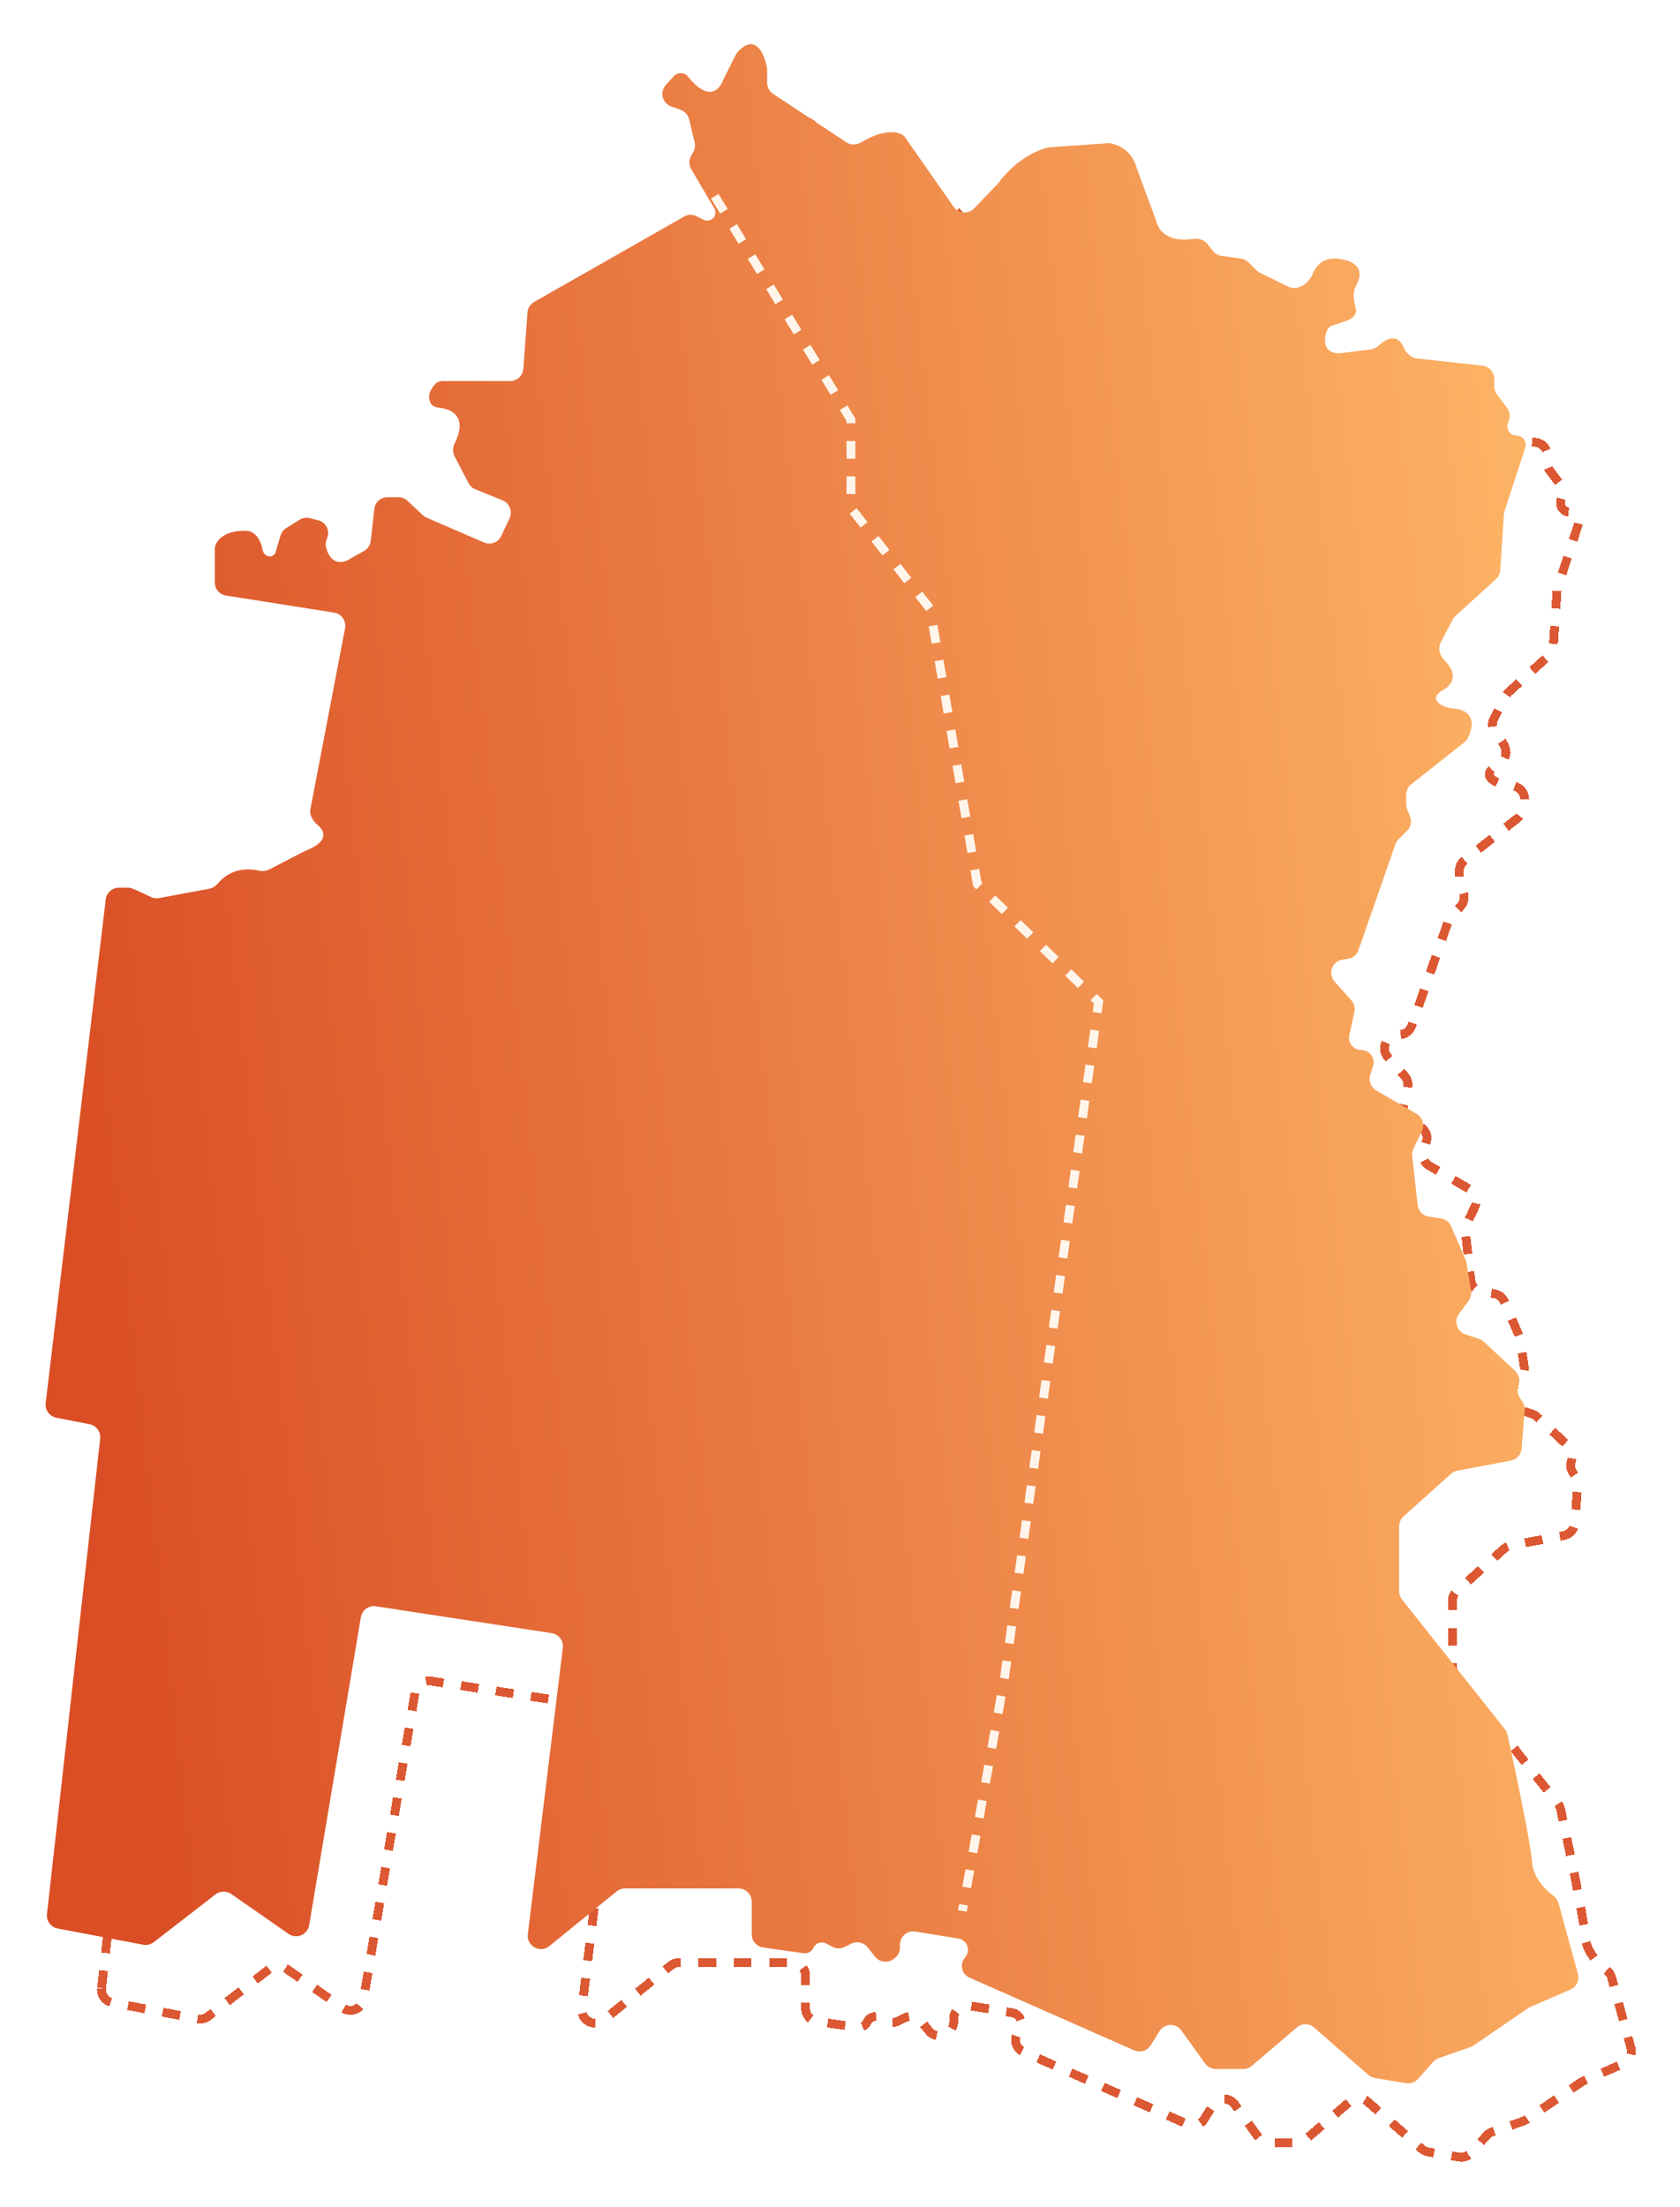 <?xml version="1.0" encoding="UTF-8"?> <svg xmlns="http://www.w3.org/2000/svg" width="380" height="499" viewBox="0 0 380 499" fill="none"><g filter="url(#filter0_d_161_45)"><path d="M22.976 443.531L34.996 336.244C35.17 334.691 34.123 333.265 32.589 332.965L25.084 331.501C23.543 331.2 22.494 329.761 22.68 328.201L36.252 214.492C36.432 212.983 37.712 211.848 39.231 211.848H41.623C42.05 211.848 44.608 213.048 46.408 213.929C46.995 214.216 47.658 214.311 48.301 214.191L59.632 212.083C60.44 211.933 61.133 211.44 61.664 210.812C64.407 207.562 68.194 207.42 70.632 207.965C71.491 208.157 72.406 208.139 73.187 207.735L81.118 203.632C86.665 201.528 85.928 199.171 84.055 197.601C82.998 196.715 82.249 195.414 82.508 194.06L90.265 153.615C90.546 152.151 92.332 151.574 93.416 152.597C94.62 153.735 96.6 152.881 96.6 151.225V145.52C96.6 145.293 96.622 145.065 96.691 144.848C97.645 141.851 101.619 141.285 103.552 141.387C104.336 141.387 107.392 142.467 111.015 143.944L111.129 143.553C111.493 142.316 110.878 141.002 109.694 140.489L95.864 134.501C95.601 135.051 95.173 135.515 94.628 135.822L90.913 137.911C89.62 138.607 86.936 138.89 86.004 134.873C85.89 134.384 85.946 133.872 86.115 133.399L87.08 130.697L86.6 130.49C86.048 130.25 86.33 129.419 86.913 129.565C87.194 129.635 87.353 129.932 87.256 130.205L87.08 130.697L95.864 134.501C96.007 134.201 96.101 133.877 96.138 133.538L96.936 126.361C97.105 124.842 98.389 123.693 99.918 123.693H102.369C103.129 123.693 103.861 123.981 104.416 124.499L107.91 127.761C108.162 127.996 108.453 128.186 108.769 128.322L121.73 133.913C123.22 134.556 124.951 133.898 125.637 132.427L127.494 128.448C128.22 126.893 127.495 125.047 125.904 124.4L121.324 122.539C119.858 121.944 119.107 120.313 119.606 118.812L121.45 113.276C121.522 113.059 121.624 112.845 121.74 112.649C125.695 105.963 122.089 103.85 118.972 103.516C118.202 103.433 117.45 103.176 116.84 102.7C114.833 101.136 112.106 99.493 111.397 98.376C111.043 97.818 111.809 97.467 112.471 97.467H127.622C129.193 97.467 130.498 96.255 130.614 94.689L131.554 82C131.628 81.003 132.193 80.108 133.062 79.614L166.952 60.331C167.809 59.844 168.853 59.816 169.735 60.257L171.35 61.064C172.572 61.676 174.011 60.787 174.011 59.42C174.011 59.092 173.923 58.77 173.757 58.488L168.553 49.641C168.019 48.733 168.001 47.61 168.505 46.684L169.034 45.714C169.39 45.062 169.491 44.3 169.318 43.578L168.069 38.376C167.833 37.393 167.119 36.595 166.168 36.253L164.015 35.478C162.004 34.754 161.373 32.219 162.811 30.637L164.609 28.66C165.427 27.759 166.831 27.726 167.691 28.586C172.241 34.4 174.853 31.851 175.59 29.85L178.588 23.855C178.696 23.64 178.832 23.432 178.993 23.253C183.028 18.786 185.084 23.561 185.661 26.77C185.689 26.928 185.701 27.087 185.701 27.247V30.133C185.701 31.14 186.206 32.08 187.046 32.636L203.563 43.558C204.603 44.246 205.95 44.202 207.015 43.555C211.936 40.568 215.127 41.112 216.402 41.968C216.586 42.092 216.73 42.265 216.857 42.447L227.844 58.142C228.927 59.69 231.154 59.863 232.464 58.501L237.835 52.916C240.595 49.181 243.764 46.985 246.236 45.808C247.892 45.02 249.525 46.35 249.525 48.184V62.433C249.525 63.876 250.611 65.222 251.472 66.38C253.71 69.39 254.707 75.164 259.292 66.154C259.686 65.379 260.378 64.789 261.215 64.556L270.538 61.965C272.176 61.509 273.787 62.642 274.999 63.835C276.775 65.583 279.625 65.738 281.911 65.396C283.163 65.208 284.48 65.592 285.251 66.595L286.38 68.062C286.857 68.683 287.558 69.092 288.333 69.203L292.77 69.837C293.412 69.928 294.008 70.226 294.467 70.685L296.247 72.466C296.483 72.701 296.756 72.896 297.056 73.042L303.496 76.175C305.6 77.199 305.741 79.166 303.975 80.701C298.174 85.746 289.105 96.572 293.76 97.467C298.699 98.417 310.554 85.918 315.153 80.636C316.293 79.328 318.271 79.376 318.698 81.058C319.118 82.711 317.499 83.672 316.065 84.075C315.757 84.162 315.458 84.28 315.161 84.398L315.094 84.425C313.628 85.005 312.055 84.564 311.769 87.988C311.516 91.021 314.192 91.359 315.561 91.148L322.08 90.333C322.768 90.247 323.399 89.912 323.912 89.446C326.949 86.69 328.657 87.921 329.49 89.792C330.059 91.07 331.08 92.205 332.47 92.36L347.332 94.011C348.851 94.18 350 95.464 350 96.993V98.679C350 99.328 350.211 99.96 350.6 100.479L352.923 103.576C353.469 104.303 353.631 105.249 353.36 106.117L353.054 107.095C352.637 108.432 353.635 109.79 355.036 109.79C356.448 109.79 357.448 111.169 357.009 112.512L352.329 126.81C352.251 127.048 352.204 127.294 352.187 127.544L351.345 140.18C351.293 140.954 350.944 141.678 350.369 142.2L341.234 150.505C340.972 150.744 340.754 151.027 340.59 151.341L337.904 156.508C337.227 157.81 337.631 159.382 338.665 160.423C342.031 163.812 340.503 166.067 338.418 167.232C337.437 167.78 336.415 168.746 337.033 169.683C337.817 170.872 339.702 171.328 340.838 171.404C346.04 171.877 345.196 175.889 343.944 178.215C343.779 178.522 343.541 178.781 343.268 178.997L331.234 188.513C330.515 189.082 330.095 189.949 330.095 190.866V192.964C330.095 193.333 330.163 193.698 330.295 194.041L330.975 195.809C331.4 196.916 331.134 198.169 330.296 199.008L328.368 200.936C328.049 201.255 327.806 201.642 327.657 202.068L319.319 225.934C318.951 226.986 318.029 227.748 316.926 227.912L315.719 228.091C313.352 228.441 312.328 231.286 313.929 233.065L317.691 237.245C318.337 237.963 318.598 238.949 318.391 239.893L317.247 245.124C316.868 246.858 318.189 248.5 319.965 248.5C321.849 248.5 323.189 250.334 322.614 252.129L321.983 254.103C321.554 255.444 322.115 256.903 323.332 257.611L332.442 262.907C333.793 263.693 334.315 265.385 333.64 266.795L331.729 270.792C331.487 271.298 331.392 271.861 331.453 272.418L332.682 283.474C332.833 284.834 333.885 285.919 335.239 286.113L337.913 286.495C338.945 286.642 339.826 287.315 340.241 288.272L343.531 295.865C343.631 296.095 343.701 296.336 343.741 296.584L344.746 302.866C344.873 303.662 344.675 304.475 344.196 305.123L342.03 308.055C340.818 309.694 341.559 312.039 343.493 312.684L346.54 313.7C346.947 313.835 347.319 314.056 347.633 314.347L354.705 320.914C355.506 321.658 355.839 322.779 355.574 323.84L355.378 324.624C355.173 325.444 355.323 326.313 355.792 327.016L356.375 327.891C356.749 328.451 356.923 329.12 356.87 329.791L356.184 338.473C356.078 339.824 355.079 340.936 353.747 341.186L341.663 343.451C341.123 343.553 340.621 343.8 340.212 344.167L329.511 353.771C328.877 354.34 328.515 355.152 328.515 356.004V370.681C328.515 371.359 328.744 372.016 329.165 372.547L352.414 401.834C352.697 402.191 352.895 402.604 352.992 403.049C354.828 411.403 358.285 427.825 358.531 431.761C358.743 435.142 361.323 437.875 363.21 439.296C363.834 439.766 364.334 440.398 364.541 441.151L368.901 457.054C369.296 458.495 368.57 460.007 367.199 460.6L358.163 464.508C357.988 464.584 357.82 464.676 357.662 464.784L345.276 473.243C345.056 473.393 344.818 473.513 344.566 473.6L337.47 476.056C336.985 476.224 336.551 476.514 336.21 476.898L332.776 480.762C332.09 481.532 331.057 481.897 330.04 481.728L323.034 480.56C322.486 480.469 321.974 480.227 321.555 479.861L309.297 469.167C308.176 468.19 306.508 468.181 305.377 469.146L295.233 477.806C294.69 478.27 293.999 478.524 293.285 478.524H287.084C286.118 478.524 285.21 478.059 284.647 477.274L279.316 469.849C278.069 468.112 275.458 468.2 274.33 470.016L272.385 473.15C271.597 474.42 269.993 474.916 268.625 474.312L231.417 457.897C229.702 457.14 229.155 454.973 230.306 453.493L230.535 453.198C231.533 451.916 231.108 450.041 229.654 449.315C229.422 449.199 229.173 449.118 228.917 449.076L219.199 447.495C217.374 447.197 215.717 448.606 215.717 450.456V451.115C215.717 452.059 215.273 452.949 214.517 453.515L214.252 453.714C212.956 454.686 211.122 454.453 210.109 453.188L208.386 451.033C207.502 449.929 205.967 449.591 204.701 450.224L203.201 450.974C202.332 451.409 201.306 451.395 200.448 450.938L199.054 450.194C197.982 449.623 196.651 450.075 196.148 451.18C195.762 452.031 194.86 452.524 193.935 452.392L184.801 451.087C183.323 450.876 182.226 449.61 182.226 448.117V440.765C182.226 439.108 180.882 437.765 179.226 437.765H153.59C152.901 437.765 152.234 438.001 151.699 438.435L136.495 450.775C134.4 452.476 131.299 450.76 131.627 448.081L139.533 383.465C139.73 381.855 138.612 380.38 137.009 380.135L97.311 374.07C95.69 373.822 94.171 374.921 93.899 376.538L82.219 446.052C81.854 448.222 79.355 449.274 77.548 448.019L64.6 439.02C63.524 438.273 62.088 438.31 61.052 439.111L47.114 449.894C46.435 450.419 45.564 450.628 44.721 450.468L25.399 446.813C23.857 446.521 22.801 445.091 22.976 443.531Z" stroke="#DC5833" stroke-width="2" stroke-dasharray="4 4" shape-rendering="crispEdges"></path></g><g filter="url(#filter1_d_161_45)"><path d="M10.626 426.767L22.66 319.301C22.834 317.748 21.787 316.322 20.253 316.023L12.734 314.555C11.192 314.254 10.144 312.814 10.33 311.255L23.917 197.358C24.097 195.849 25.377 194.713 26.896 194.713H29.293C29.721 194.713 32.281 195.916 34.084 196.798C34.671 197.086 35.334 197.18 35.977 197.06L47.321 194.949C48.129 194.798 48.823 194.306 49.353 193.677C52.1 190.421 55.892 190.278 58.333 190.825C59.192 191.017 60.107 190.999 60.889 190.594L68.829 186.485C74.385 184.377 73.643 182.014 71.766 180.442C70.709 179.556 69.96 178.256 70.22 176.902L78.05 136.046C78.37 134.381 77.247 132.783 75.572 132.518L51.119 128.655C49.661 128.425 48.587 127.168 48.587 125.692V118.153C48.587 117.926 48.608 117.698 48.677 117.482C49.632 114.479 53.611 113.912 55.545 114.014C57.922 114.014 59.01 116.326 59.432 118.445C59.631 119.45 60.735 120.121 61.651 119.662C61.993 119.491 62.248 119.186 62.356 118.819L63.447 115.108C63.654 114.403 64.112 113.799 64.735 113.41L67.748 111.526C68.439 111.094 69.276 110.961 70.067 111.159L71.945 111.629C73.665 112.059 74.638 113.878 74.043 115.548L73.831 116.142C73.662 116.615 73.606 117.127 73.719 117.616C74.652 121.641 77.339 121.358 78.634 120.66L82.354 118.566C83.196 118.093 83.758 117.243 83.864 116.283L84.663 109.088C84.832 107.569 86.116 106.419 87.645 106.419H90.103C90.863 106.419 91.594 106.708 92.15 107.226L95.649 110.494C95.901 110.729 96.192 110.919 96.508 111.056L109.485 116.657C110.975 117.3 112.706 116.641 113.392 115.171L115.255 111.177C115.98 109.622 115.255 107.776 113.666 107.13L107.492 104.62C106.831 104.351 106.287 103.855 105.958 103.221L102.818 97.163C102.335 96.23 102.396 95.119 102.865 94.178C105.74 88.408 102.378 86.524 99.449 86.21C98.679 86.128 97.865 85.909 97.47 85.243C96.502 83.613 97.423 81.92 98.439 80.839C98.893 80.357 99.552 80.152 100.213 80.152H115.384C116.955 80.152 118.259 78.94 118.375 77.374L119.317 64.658C119.391 63.661 119.956 62.767 120.824 62.272L154.751 42.958C155.609 42.47 156.654 42.441 157.537 42.883L159.152 43.691C160.376 44.304 161.817 43.413 161.817 42.045C161.817 41.716 161.73 41.394 161.563 41.111L156.353 32.248C155.818 31.34 155.8 30.217 156.305 29.292L156.837 28.316C157.192 27.663 157.293 26.902 157.12 26.18L155.869 20.965C155.633 19.983 154.919 19.185 153.969 18.842L151.804 18.063C149.794 17.338 149.164 14.804 150.601 13.223L152.406 11.236C153.225 10.335 154.631 10.301 155.492 11.163C160.046 16.986 162.661 14.433 163.399 12.428L166.399 6.424C166.507 6.208 166.643 6 166.805 5.821C170.843 1.347 172.902 6.13 173.48 9.345C173.508 9.502 173.52 9.661 173.52 9.821V12.715C173.52 13.722 174.025 14.662 174.864 15.217L191.402 26.159C192.442 26.847 193.789 26.803 194.855 26.156C199.782 23.163 202.977 23.709 204.252 24.566C204.437 24.69 204.58 24.863 204.708 25.045L215.708 40.768C216.791 42.317 219.019 42.49 220.329 41.127L225.707 35.531C230.008 29.708 235.301 27.619 237.41 27.302L250.626 26.38C250.881 26.362 251.138 26.374 251.386 26.432C254.988 27.269 256.566 30.033 256.969 31.527C257.006 31.664 257.044 31.8 257.093 31.933L261.447 43.759C262.464 48.032 266.681 48.502 269.83 48.03C271.083 47.842 272.4 48.226 273.172 49.23L274.303 50.702C274.78 51.323 275.482 51.732 276.257 51.843L280.699 52.478C281.342 52.57 281.938 52.868 282.397 53.327L284.18 55.112C284.416 55.347 284.689 55.542 284.989 55.688L291.441 58.829C293.545 59.853 296.039 58.087 296.924 55.92C297.849 53.654 299.79 51.903 303.513 52.62C308.179 53.518 308.03 56.273 306.721 58.627C305.878 60.143 306.222 62.031 306.653 63.711C307.078 65.371 305.454 66.335 304.018 66.739C303.71 66.826 303.41 66.945 303.112 67.063L303.047 67.089C301.579 67.671 300.004 67.228 299.718 70.658C299.465 73.696 302.143 74.034 303.513 73.823L310.04 73.007C310.728 72.921 311.359 72.585 311.872 72.119C314.914 69.356 316.625 70.593 317.459 72.469C318.026 73.747 319.048 74.882 320.437 75.036L335.32 76.691C336.839 76.86 337.988 78.144 337.988 79.673V81.368C337.988 82.017 338.199 82.648 338.588 83.167L340.914 86.27C341.46 86.999 341.623 87.946 341.352 88.815L341.045 89.796C340.627 91.135 341.627 92.495 343.029 92.495C344.443 92.495 345.444 93.875 345.004 95.219L340.319 109.542C340.242 109.78 340.194 110.026 340.177 110.276L339.334 122.935C339.282 123.709 338.933 124.433 338.359 124.955L329.212 133.275C328.95 133.513 328.733 133.796 328.569 134.11L325.877 139.29C325.201 140.592 325.604 142.164 326.638 143.205C330.013 146.601 328.481 148.861 326.392 150.028C325.411 150.576 324.389 151.541 325.006 152.48C325.79 153.672 327.679 154.13 328.816 154.205C334.024 154.679 333.178 158.698 331.926 161.028C331.761 161.335 331.523 161.595 331.25 161.811L319.201 171.343C318.482 171.912 318.062 172.779 318.062 173.696V175.801C318.062 176.169 318.13 176.534 318.262 176.878L318.945 178.653C319.37 179.759 319.104 181.012 318.266 181.85L316.333 183.785C316.014 184.104 315.771 184.491 315.622 184.917L307.274 208.824C306.906 209.877 305.985 210.639 304.882 210.802L303.664 210.983C301.297 211.334 300.273 214.178 301.873 215.957L305.647 220.152C306.293 220.87 306.554 221.856 306.348 222.799L305.201 228.043C304.821 229.78 306.144 231.423 307.922 231.423C309.809 231.423 311.149 233.26 310.575 235.057L309.94 237.04C309.512 238.38 310.073 239.839 311.289 240.547L320.416 245.855C321.766 246.641 322.288 248.332 321.614 249.742L319.697 253.752C319.456 254.257 319.36 254.82 319.422 255.377L320.652 266.456C320.803 267.816 321.855 268.901 323.21 269.095L325.89 269.478C326.922 269.626 327.804 270.299 328.218 271.256L331.513 278.863C331.612 279.093 331.683 279.335 331.722 279.582L332.729 285.878C332.856 286.673 332.658 287.486 332.18 288.134L330.005 291.078C328.794 292.718 329.535 295.062 331.469 295.707L334.525 296.726C334.932 296.862 335.304 297.083 335.618 297.374L342.7 303.954C343.501 304.698 343.833 305.818 343.568 306.879L343.371 307.671C343.166 308.49 343.316 309.358 343.784 310.061L344.371 310.941C344.744 311.501 344.918 312.17 344.865 312.841L344.178 321.542C344.072 322.893 343.073 324.005 341.741 324.255L329.642 326.525C329.102 326.626 328.6 326.874 328.191 327.241L317.477 336.862C316.843 337.431 316.481 338.242 316.481 339.094V353.799C316.481 354.477 316.71 355.134 317.131 355.664L340.405 385C340.688 385.357 340.885 385.77 340.983 386.215C342.821 394.581 346.282 411.031 346.528 414.974C346.74 418.36 349.324 421.098 351.213 422.521C351.837 422.991 352.337 423.623 352.543 424.376L356.91 440.311C357.305 441.752 356.579 443.264 355.208 443.857L346.159 447.772C345.984 447.848 345.816 447.94 345.658 448.048L333.259 456.521C333.039 456.671 332.8 456.791 332.549 456.879L325.445 459.339C324.959 459.507 324.525 459.797 324.184 460.181L320.745 464.052C320.06 464.824 319.026 465.189 318.009 465.019L310.994 463.849C310.446 463.758 309.934 463.516 309.515 463.15L297.241 452.438C296.12 451.459 294.452 451.45 293.32 452.417L283.164 461.092C282.621 461.556 281.93 461.811 281.215 461.811H275.006C274.039 461.811 273.132 461.345 272.568 460.56L267.229 453.118C265.982 451.381 263.37 451.468 262.242 453.286L260.292 456.43C259.503 457.701 257.899 458.197 256.531 457.593L219.284 441.151C217.566 440.392 217.018 438.222 218.171 436.739L218.401 436.444C219.399 435.159 218.973 433.283 217.519 432.555C217.286 432.439 217.036 432.358 216.779 432.316L207.049 430.731C205.224 430.434 203.567 431.843 203.567 433.692V434.361C203.567 435.305 203.123 436.194 202.368 436.76L202.099 436.962C200.802 437.935 198.967 437.702 197.955 436.436L196.226 434.274C195.342 433.169 193.807 432.832 192.541 433.465L191.037 434.217C190.167 434.652 189.14 434.639 188.282 434.181L186.887 433.436C185.814 432.864 184.48 433.316 183.978 434.423C183.591 435.275 182.688 435.769 181.762 435.637L172.616 434.33C171.138 434.118 170.041 432.853 170.041 431.36V423.986C170.041 422.33 168.698 420.986 167.041 420.986H141.374C140.686 420.986 140.018 421.223 139.483 421.658L124.258 434.022C122.162 435.723 119.061 434.008 119.389 431.329L127.305 366.596C127.502 364.986 126.384 363.511 124.78 363.266L85.035 357.191C83.415 356.943 81.895 358.042 81.624 359.659L69.93 429.293C69.565 431.463 67.065 432.515 65.258 431.259L52.292 422.243C51.217 421.495 49.78 421.532 48.743 422.334L34.789 433.135C34.11 433.661 33.239 433.87 32.395 433.71L13.049 430.048C11.508 429.757 10.451 428.326 10.626 426.767Z" fill="url(#paint0_linear_161_45)"></path></g><path d="M161.664 44.362L192.478 94.91V114.907L210.406 137.682L221.051 199.895L248.503 226.557L227.214 379.313L217.689 432.083" stroke="#FFF5EB" stroke-width="2" stroke-dasharray="4 4"></path><defs><filter id="filter0_d_161_45" x="11.659" y="16.719" width="368.35" height="482.049" filterUnits="userSpaceOnUse" color-interpolation-filters="sRGB"><feFlood flood-opacity="0" result="BackgroundImageFix"></feFlood><feColorMatrix in="SourceAlpha" type="matrix" values="0 0 0 0 0 0 0 0 0 0 0 0 0 0 0 0 0 0 127 0" result="hardAlpha"></feColorMatrix><feOffset dy="6"></feOffset><feGaussianBlur stdDeviation="5"></feGaussianBlur><feComposite in2="hardAlpha" operator="out"></feComposite><feColorMatrix type="matrix" values="0 0 0 0 0 0 0 0 0 0 0 0 0 0 0 0 0 0 0.1 0"></feColorMatrix><feBlend mode="normal" in2="BackgroundImageFix" result="effect1_dropShadow_161_45"></feBlend><feBlend mode="normal" in="SourceGraphic" in2="effect1_dropShadow_161_45" result="shape"></feBlend></filter><filter id="filter1_d_161_45" x="0.309" y="0" width="366.708" height="481.06" filterUnits="userSpaceOnUse" color-interpolation-filters="sRGB"><feFlood flood-opacity="0" result="BackgroundImageFix"></feFlood><feColorMatrix in="SourceAlpha" type="matrix" values="0 0 0 0 0 0 0 0 0 0 0 0 0 0 0 0 0 0 127 0" result="hardAlpha"></feColorMatrix><feOffset dy="6"></feOffset><feGaussianBlur stdDeviation="5"></feGaussianBlur><feComposite in2="hardAlpha" operator="out"></feComposite><feColorMatrix type="matrix" values="0 0 0 0 0 0 0 0 0 0 0 0 0 0 0 0 0 0 0.1 0"></feColorMatrix><feBlend mode="normal" in2="BackgroundImageFix" result="effect1_dropShadow_161_45"></feBlend><feBlend mode="normal" in="SourceGraphic" in2="effect1_dropShadow_161_45" result="shape"></feBlend></filter><linearGradient id="paint0_linear_161_45" x1="10" y1="234.646" x2="378.433" y2="194.077" gradientUnits="userSpaceOnUse"><stop stop-color="#DA4D25"></stop><stop offset="1" stop-color="#FFBA69"></stop></linearGradient></defs></svg> 